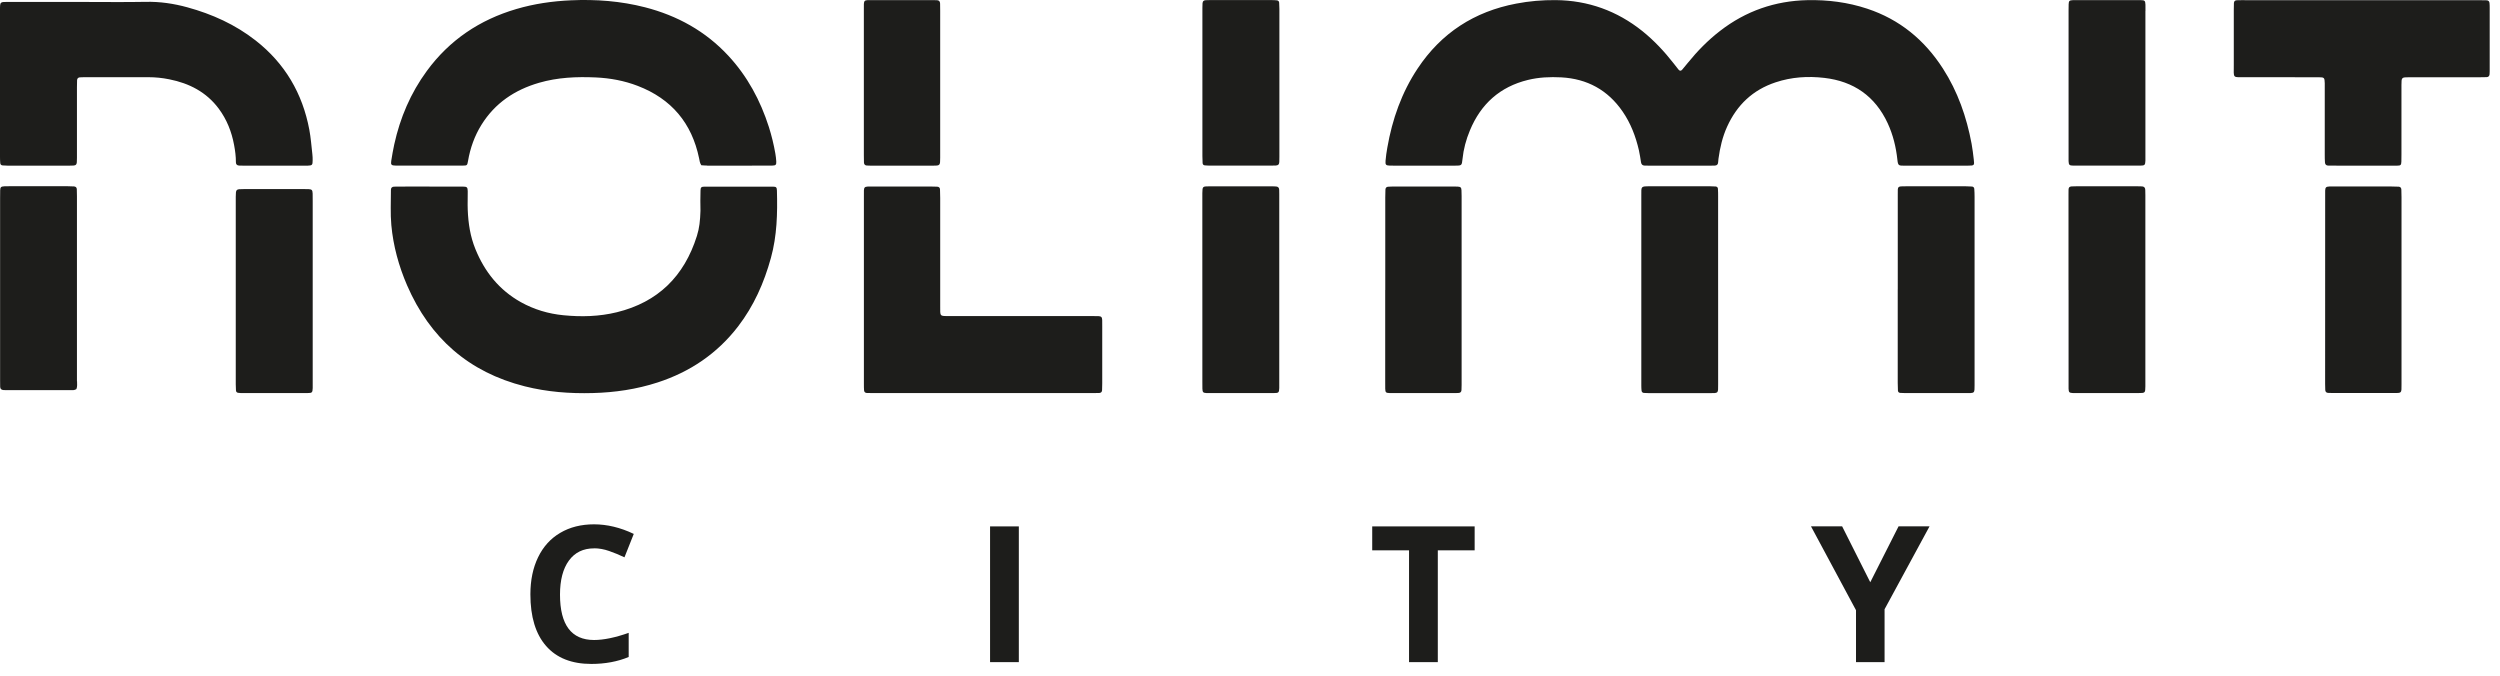 <svg width="122" height="33" viewBox="0 0 122 33" fill="none" xmlns="http://www.w3.org/2000/svg">
<path d="M28.99 26.76C28.463 26.76 28.053 26.959 27.763 27.356C27.473 27.753 27.328 28.308 27.328 29.017C27.328 30.493 27.883 31.232 28.99 31.232C29.456 31.232 30.019 31.116 30.68 30.883V32.061C30.137 32.287 29.53 32.4 28.859 32.4C27.896 32.4 27.16 32.108 26.649 31.523C26.138 30.939 25.883 30.098 25.883 29.005C25.883 28.316 26.008 27.712 26.259 27.194C26.51 26.676 26.869 26.279 27.34 26.003C27.809 25.726 28.36 25.587 28.99 25.587C29.621 25.587 30.279 25.743 30.928 26.055L30.474 27.197C30.226 27.079 29.977 26.976 29.727 26.889C29.476 26.801 29.23 26.757 28.989 26.757L28.99 26.76ZM48.315 32.312V25.687H49.719V32.312H48.315ZM70.165 32.312H68.761V26.857H66.964V25.687H71.963V26.857H70.165V32.312ZM91.269 28.414L92.65 25.685H94.162L91.967 29.732V32.311H90.573V29.778L88.376 25.685H89.896L91.269 28.414ZM95.13 8.084C95.43 8.084 95.732 8.085 96.032 8.084C96.35 8.08 96.355 8.079 96.32 7.78C96.291 7.523 96.259 7.269 96.214 7.016C95.971 5.708 95.538 4.469 94.816 3.347C93.919 1.951 92.705 0.949 91.119 0.424C90.171 0.11 89.197 -0.013 88.202 0.007C86.621 0.042 85.199 0.535 83.945 1.504C83.351 1.961 82.832 2.491 82.362 3.072C82.272 3.183 82.181 3.294 82.089 3.402C82.03 3.472 81.966 3.465 81.912 3.397C81.831 3.298 81.753 3.195 81.674 3.094C81.222 2.516 80.726 1.983 80.153 1.522C78.912 0.528 77.501 0.019 75.911 0.005C75.266 0 74.625 0.054 73.991 0.176C71.949 0.564 70.334 1.607 69.181 3.343C68.4 4.518 67.942 5.821 67.701 7.205C67.663 7.415 67.633 7.63 67.615 7.842C67.598 8.04 67.633 8.075 67.817 8.082C67.931 8.085 68.046 8.084 68.161 8.084C69.105 8.084 70.051 8.084 70.995 8.084C71.332 8.084 71.337 8.08 71.369 7.77C71.418 7.28 71.544 6.813 71.733 6.361C72.268 5.071 73.2 4.233 74.566 3.9C75.099 3.77 75.641 3.747 76.186 3.775C77.454 3.843 78.46 4.391 79.184 5.443C79.578 6.016 79.823 6.656 79.978 7.331C80.023 7.527 80.05 7.724 80.082 7.923C80.099 8.021 80.151 8.077 80.251 8.08C80.322 8.082 80.394 8.084 80.465 8.084C81.466 8.084 82.47 8.084 83.471 8.084C83.542 8.084 83.614 8.084 83.685 8.08C83.788 8.077 83.839 8.021 83.845 7.92C83.849 7.863 83.854 7.805 83.861 7.75C83.935 7.208 84.056 6.68 84.284 6.18C84.764 5.122 85.536 4.386 86.651 4.017C87.428 3.758 88.227 3.708 89.026 3.801C90.456 3.966 91.507 4.692 92.12 6.016C92.382 6.582 92.526 7.178 92.592 7.793C92.623 8.085 92.655 8.085 92.938 8.085C93.454 8.085 93.968 8.085 94.484 8.085C94.698 8.085 94.914 8.085 95.128 8.085L95.13 8.084ZM20.953 9.103C20.638 9.103 20.323 9.103 20.009 9.103C19.751 9.103 19.493 9.103 19.237 9.108C19.138 9.108 19.075 9.162 19.077 9.267C19.079 9.841 19.045 10.416 19.097 10.985C19.19 12.002 19.46 12.985 19.866 13.925C20.98 16.496 22.875 18.162 25.607 18.852C26.698 19.127 27.807 19.212 28.928 19.181C30.007 19.153 31.066 18.997 32.094 18.663C33.674 18.148 34.996 17.258 36.016 15.933C36.786 14.93 37.287 13.8 37.621 12.585C37.919 11.506 37.945 10.408 37.914 9.302C37.911 9.15 37.877 9.11 37.746 9.11C36.614 9.108 35.483 9.108 34.353 9.11C34.224 9.11 34.187 9.154 34.185 9.301C34.18 9.63 34.17 9.96 34.183 10.289C34.166 10.77 34.133 11.12 34.008 11.516C33.391 13.476 32.114 14.745 30.1 15.238C29.24 15.448 28.37 15.47 27.497 15.384C26.765 15.313 26.065 15.106 25.418 14.745C24.361 14.154 23.649 13.263 23.199 12.154C22.95 11.54 22.852 10.914 22.825 10.23C22.813 9.93 22.83 9.628 22.825 9.328C22.821 9.139 22.789 9.108 22.592 9.106C22.048 9.103 21.505 9.106 20.96 9.106L20.953 9.103ZM34.51 8.084C35.112 8.085 35.712 8.084 36.314 8.084C36.773 8.084 37.23 8.084 37.688 8.08C37.855 8.08 37.892 8.037 37.882 7.876C37.874 7.748 37.859 7.62 37.837 7.493C37.761 7.056 37.656 6.624 37.522 6.2C37.107 4.901 36.474 3.723 35.542 2.719C34.428 1.519 33.054 0.763 31.479 0.356C30.292 0.051 29.081 -0.04 27.859 0.015C26.956 0.056 26.065 0.184 25.195 0.441C23.408 0.967 21.935 1.953 20.829 3.463C20.038 4.542 19.525 5.746 19.239 7.049C19.18 7.314 19.136 7.583 19.092 7.853C19.063 8.037 19.102 8.079 19.299 8.08C20.402 8.084 21.503 8.082 22.606 8.08C22.793 8.08 22.803 8.067 22.84 7.853C22.948 7.225 23.157 6.634 23.494 6.092C24.155 5.029 25.119 4.385 26.305 4.04C27.21 3.777 28.136 3.737 29.07 3.779C29.774 3.811 30.462 3.937 31.123 4.192C32.764 4.823 33.76 6.003 34.116 7.726C34.139 7.837 34.148 7.952 34.224 8.064C34.313 8.069 34.413 8.08 34.512 8.08L34.51 8.084ZM0.455 0.095C-0.013 0.095 3.99472e-05 0.059 3.99472e-05 0.527C3.99472e-05 2.905 3.99472e-05 5.282 3.99472e-05 7.66C3.99472e-05 7.76 0.003 7.861 0.012 7.961C0.017 8.025 0.059 8.065 0.121 8.072C0.206 8.08 0.292 8.084 0.378 8.084C1.379 8.084 2.381 8.084 3.382 8.084C3.753 8.084 3.755 8.085 3.755 7.699C3.755 6.553 3.755 5.407 3.755 4.261C3.755 4.147 3.755 4.032 3.761 3.917C3.765 3.838 3.805 3.784 3.89 3.775C3.96 3.769 4.033 3.767 4.104 3.767C5.149 3.767 6.193 3.767 7.238 3.767C7.584 3.767 7.924 3.802 8.261 3.87C9.234 4.064 10.07 4.491 10.676 5.304C11.067 5.831 11.303 6.425 11.422 7.068C11.475 7.35 11.514 7.633 11.512 7.922C11.512 8.025 11.571 8.077 11.674 8.08C11.745 8.082 11.817 8.084 11.888 8.084C12.889 8.084 13.891 8.084 14.892 8.084C14.934 8.084 14.978 8.084 15.02 8.084C15.235 8.075 15.257 8.052 15.257 7.824C15.257 7.724 15.257 7.623 15.243 7.523C15.197 7.125 15.169 6.724 15.095 6.33C14.762 4.557 13.904 3.095 12.478 1.978C11.482 1.198 10.355 0.689 9.141 0.356C8.475 0.174 7.803 0.074 7.108 0.09C6.078 0.11 5.048 0.095 4.018 0.095C2.831 0.095 1.642 0.095 0.455 0.095ZM53.255 19.183C53.383 19.183 53.513 19.183 53.641 19.178C53.722 19.175 53.776 19.132 53.781 19.048C53.788 18.933 53.789 18.819 53.789 18.705C53.789 17.774 53.789 16.842 53.789 15.911C53.789 15.386 53.833 15.425 53.302 15.425C50.998 15.425 48.693 15.425 46.388 15.425C45.83 15.425 45.884 15.46 45.882 14.912C45.882 13.163 45.882 11.415 45.882 9.667C45.882 9.523 45.879 9.38 45.872 9.238C45.869 9.154 45.813 9.113 45.732 9.11C45.633 9.105 45.532 9.103 45.432 9.103C44.501 9.103 43.571 9.103 42.64 9.103C42.111 9.103 42.158 9.061 42.158 9.592C42.156 12.645 42.156 15.697 42.158 18.749C42.158 18.849 42.158 18.95 42.166 19.05C42.173 19.132 42.225 19.176 42.306 19.178C42.434 19.181 42.564 19.183 42.692 19.183C44.439 19.183 46.186 19.183 47.932 19.183C49.679 19.183 51.483 19.183 53.258 19.183H53.255ZM109.538 0.005C109.41 0.005 109.28 0.007 109.152 0.012C109.069 0.015 109.02 0.064 109.015 0.145C109.009 0.26 109.009 0.375 109.009 0.49C109.009 1.379 109.005 2.267 109.009 3.156C109.012 3.856 108.916 3.764 109.627 3.767C110.801 3.772 111.976 3.767 113.149 3.77C113.429 3.77 113.439 3.789 113.448 4.061C113.451 4.16 113.448 4.261 113.448 4.361C113.448 5.422 113.448 6.482 113.448 7.544C113.448 7.672 113.449 7.802 113.458 7.93C113.465 8.031 113.524 8.082 113.627 8.082C114.028 8.082 114.429 8.085 114.829 8.085C115.545 8.085 116.26 8.085 116.977 8.084C117.154 8.084 117.181 8.052 117.187 7.888C117.192 7.773 117.191 7.659 117.191 7.544C117.191 6.411 117.191 5.279 117.191 4.147C117.191 3.774 117.194 3.77 117.572 3.77C118.716 3.769 119.863 3.77 121.008 3.77C121.122 3.77 121.237 3.767 121.352 3.764C121.436 3.76 121.483 3.708 121.49 3.629C121.498 3.542 121.497 3.456 121.497 3.37C121.497 2.381 121.497 1.392 121.497 0.404C121.497 0.317 121.497 0.231 121.488 0.145C121.48 0.064 121.429 0.017 121.348 0.015C121.22 0.01 121.09 0.009 120.962 0.009C119.057 0.009 117.154 0.009 115.248 0.009C113.343 0.009 111.44 0.009 109.535 0.009L109.538 0.005ZM100.946 14.152C100.946 15.643 100.946 17.133 100.946 18.621C100.946 18.736 100.945 18.851 100.946 18.965C100.953 19.142 100.98 19.169 101.138 19.18C101.181 19.183 101.224 19.181 101.267 19.181C102.297 19.181 103.327 19.181 104.357 19.181C104.689 19.181 104.689 19.176 104.694 18.849C104.694 18.835 104.694 18.82 104.694 18.807C104.694 15.713 104.694 12.618 104.694 9.525C104.694 9.439 104.691 9.353 104.689 9.267C104.689 9.167 104.64 9.105 104.537 9.096C104.467 9.091 104.394 9.091 104.323 9.091C103.322 9.091 102.32 9.091 101.317 9.091C100.914 9.091 100.943 9.095 100.943 9.469C100.943 11.03 100.943 12.591 100.943 14.154L100.946 14.152ZM92.609 14.122C92.609 15.641 92.609 17.158 92.609 18.677C92.609 18.805 92.612 18.935 92.619 19.063C92.623 19.127 92.665 19.168 92.729 19.173C92.815 19.18 92.901 19.183 92.985 19.183C93.987 19.183 94.988 19.183 95.99 19.183C96.047 19.183 96.104 19.183 96.162 19.181C96.308 19.173 96.345 19.141 96.355 19.009C96.36 18.938 96.359 18.866 96.359 18.795C96.359 18.179 96.359 17.563 96.359 16.947C96.359 14.498 96.359 12.048 96.359 9.599C96.359 9.471 96.355 9.341 96.345 9.213C96.34 9.152 96.296 9.108 96.234 9.103C96.135 9.095 96.035 9.091 95.934 9.091C94.961 9.091 93.988 9.091 93.015 9.091C92.577 9.091 92.612 9.081 92.611 9.481C92.611 11.029 92.611 12.574 92.611 14.122H92.609ZM83.844 14.152C83.844 12.633 83.844 11.116 83.844 9.598C83.844 9.469 83.844 9.339 83.835 9.211C83.832 9.149 83.79 9.106 83.726 9.101C83.64 9.093 83.554 9.091 83.469 9.091C82.481 9.091 81.495 9.091 80.507 9.091C80.064 9.091 80.096 9.096 80.096 9.527C80.096 12.62 80.096 15.715 80.096 18.808C80.096 18.895 80.099 18.98 80.108 19.065C80.114 19.127 80.156 19.168 80.219 19.175C80.303 19.183 80.389 19.185 80.475 19.185C81.463 19.185 82.449 19.185 83.437 19.185C83.869 19.185 83.845 19.202 83.845 18.751C83.845 17.219 83.845 15.686 83.845 14.154L83.844 14.152ZM58.675 14.152C58.675 15.643 58.675 17.133 58.675 18.623C58.675 18.738 58.674 18.852 58.677 18.967C58.684 19.142 58.712 19.171 58.869 19.181C58.883 19.181 58.898 19.181 58.911 19.181C59.999 19.181 61.086 19.181 62.174 19.181C62.4 19.181 62.418 19.156 62.428 18.938C62.43 18.896 62.428 18.852 62.428 18.81C62.428 15.701 62.428 12.593 62.428 9.484C62.428 9.414 62.425 9.341 62.425 9.27C62.425 9.169 62.378 9.108 62.275 9.1C62.218 9.095 62.16 9.093 62.103 9.093C61.073 9.093 60.043 9.091 59.011 9.093C58.681 9.093 58.681 9.1 58.674 9.427C58.674 9.498 58.674 9.571 58.674 9.641C58.674 11.145 58.674 12.65 58.674 14.154L58.675 14.152ZM3.755 18.606C3.755 15.595 3.755 12.586 3.755 9.576C3.755 9.461 3.753 9.346 3.748 9.231C3.745 9.147 3.691 9.103 3.611 9.098C3.512 9.091 3.411 9.09 3.311 9.088C2.352 9.088 1.393 9.088 0.433 9.088C0.363 9.088 0.29 9.088 0.219 9.091C0.047 9.101 0.015 9.13 0.008 9.29C0.003 9.419 0.005 9.549 0.005 9.677C0.005 12.644 0.005 15.61 0.005 18.577C0.005 18.677 0.007 18.778 0.008 18.878C0.01 18.984 0.076 19.028 0.172 19.035C0.229 19.04 0.287 19.04 0.344 19.04C1.376 19.04 2.406 19.04 3.438 19.04C3.537 19.04 3.64 19.051 3.729 18.986C3.78 18.862 3.76 18.732 3.76 18.606H3.755ZM15.26 9.832C15.26 9.704 15.261 9.574 15.257 9.446C15.25 9.272 15.218 9.24 15.061 9.23C15.004 9.226 14.946 9.228 14.889 9.228C13.887 9.228 12.886 9.228 11.886 9.228C11.51 9.228 11.51 9.231 11.505 9.604C11.505 9.633 11.505 9.662 11.505 9.69C11.505 12.711 11.505 15.732 11.505 18.753C11.505 18.852 11.507 18.953 11.515 19.053C11.519 19.114 11.552 19.159 11.618 19.169C11.66 19.176 11.702 19.181 11.746 19.181C12.834 19.181 13.919 19.183 15.007 19.181C15.233 19.181 15.251 19.156 15.26 18.937C15.263 18.837 15.26 18.736 15.26 18.636C15.26 17.161 15.26 15.688 15.26 14.213C15.26 12.753 15.26 11.292 15.26 9.832ZM67.598 14.151C67.598 15.641 67.598 17.131 67.598 18.623C67.598 18.738 67.594 18.852 67.599 18.967C67.606 19.156 67.628 19.175 67.835 19.183C67.864 19.183 67.893 19.183 67.921 19.183C68.951 19.183 69.983 19.183 71.013 19.183C71.071 19.183 71.128 19.18 71.185 19.176C71.27 19.171 71.314 19.119 71.32 19.04C71.327 18.953 71.327 18.867 71.327 18.781C71.327 15.715 71.327 12.647 71.327 9.581C71.327 9.481 71.327 9.38 71.32 9.28C71.312 9.147 71.275 9.115 71.131 9.106C71.074 9.103 71.017 9.103 70.96 9.103C69.958 9.103 68.955 9.103 67.953 9.103C67.883 9.103 67.81 9.105 67.739 9.112C67.657 9.118 67.613 9.169 67.609 9.25C67.604 9.378 67.601 9.508 67.601 9.636C67.601 11.142 67.601 12.645 67.601 14.151H67.598ZM117.194 14.193C117.194 12.674 117.194 11.155 117.194 9.635C117.194 9.506 117.191 9.376 117.186 9.248C117.182 9.167 117.138 9.115 117.056 9.11C116.941 9.103 116.827 9.101 116.712 9.101C115.81 9.101 114.908 9.1 114.006 9.101C113.412 9.103 113.468 9.039 113.468 9.621C113.465 12.659 113.466 15.698 113.466 18.736C113.466 18.835 113.466 18.937 113.473 19.036C113.478 19.116 113.524 19.168 113.608 19.173C113.694 19.178 113.78 19.18 113.866 19.18C114.839 19.18 115.813 19.18 116.786 19.18C117.216 19.18 117.194 19.202 117.194 18.748C117.194 17.229 117.194 15.71 117.194 14.19V14.193ZM104.699 0.532C104.699 0.432 104.703 0.331 104.698 0.231C104.689 0.037 104.666 0.009 104.467 0.007C103.379 0.004 102.29 0.007 101.203 0.007C101.189 0.007 101.174 0.007 101.16 0.007C100.985 0.017 100.958 0.041 100.95 0.206C100.945 0.306 100.946 0.407 100.946 0.506C100.946 2.871 100.946 5.235 100.946 7.599C100.946 7.686 100.945 7.772 100.946 7.858C100.955 8.048 100.982 8.08 101.176 8.082C102.263 8.085 103.352 8.085 104.44 8.082C104.664 8.082 104.687 8.053 104.696 7.841C104.699 7.741 104.696 7.64 104.696 7.54C104.696 6.379 104.696 5.218 104.696 4.057C104.696 2.896 104.696 1.706 104.696 0.532H104.699ZM58.677 7.615C58.677 7.729 58.681 7.844 58.687 7.957C58.691 8.02 58.728 8.065 58.794 8.07C58.893 8.079 58.992 8.082 59.094 8.082C60.068 8.082 61.041 8.082 62.015 8.082C62.45 8.082 62.434 8.094 62.434 7.655C62.434 5.247 62.434 2.839 62.434 0.431C62.434 0.331 62.43 0.23 62.423 0.13C62.418 0.066 62.378 0.024 62.316 0.017C62.231 0.007 62.145 0.005 62.059 0.004C61.056 0.004 60.055 0.004 59.051 0.004C58.679 0.004 58.677 -0.001 58.677 0.388C58.677 1.607 58.677 2.825 58.677 4.044C58.677 5.233 58.677 6.423 58.677 7.613V7.615ZM45.881 0.52C45.881 0.405 45.881 0.29 45.877 0.176C45.874 0.078 45.832 0.014 45.725 0.01C45.639 0.007 45.553 0.005 45.468 0.005C44.523 0.005 43.578 0.005 42.633 0.005C42.111 0.005 42.156 -0.04 42.156 0.5C42.156 2.864 42.156 5.227 42.156 7.591C42.156 7.706 42.156 7.821 42.161 7.935C42.166 8.013 42.205 8.07 42.291 8.077C42.362 8.082 42.434 8.085 42.505 8.085C43.507 8.085 44.508 8.085 45.511 8.085C45.877 8.085 45.881 8.082 45.881 7.699C45.881 6.481 45.881 5.264 45.881 4.045C45.881 2.871 45.881 1.696 45.881 0.522V0.52Z" fill="#1D1D1B"/>
</svg>
